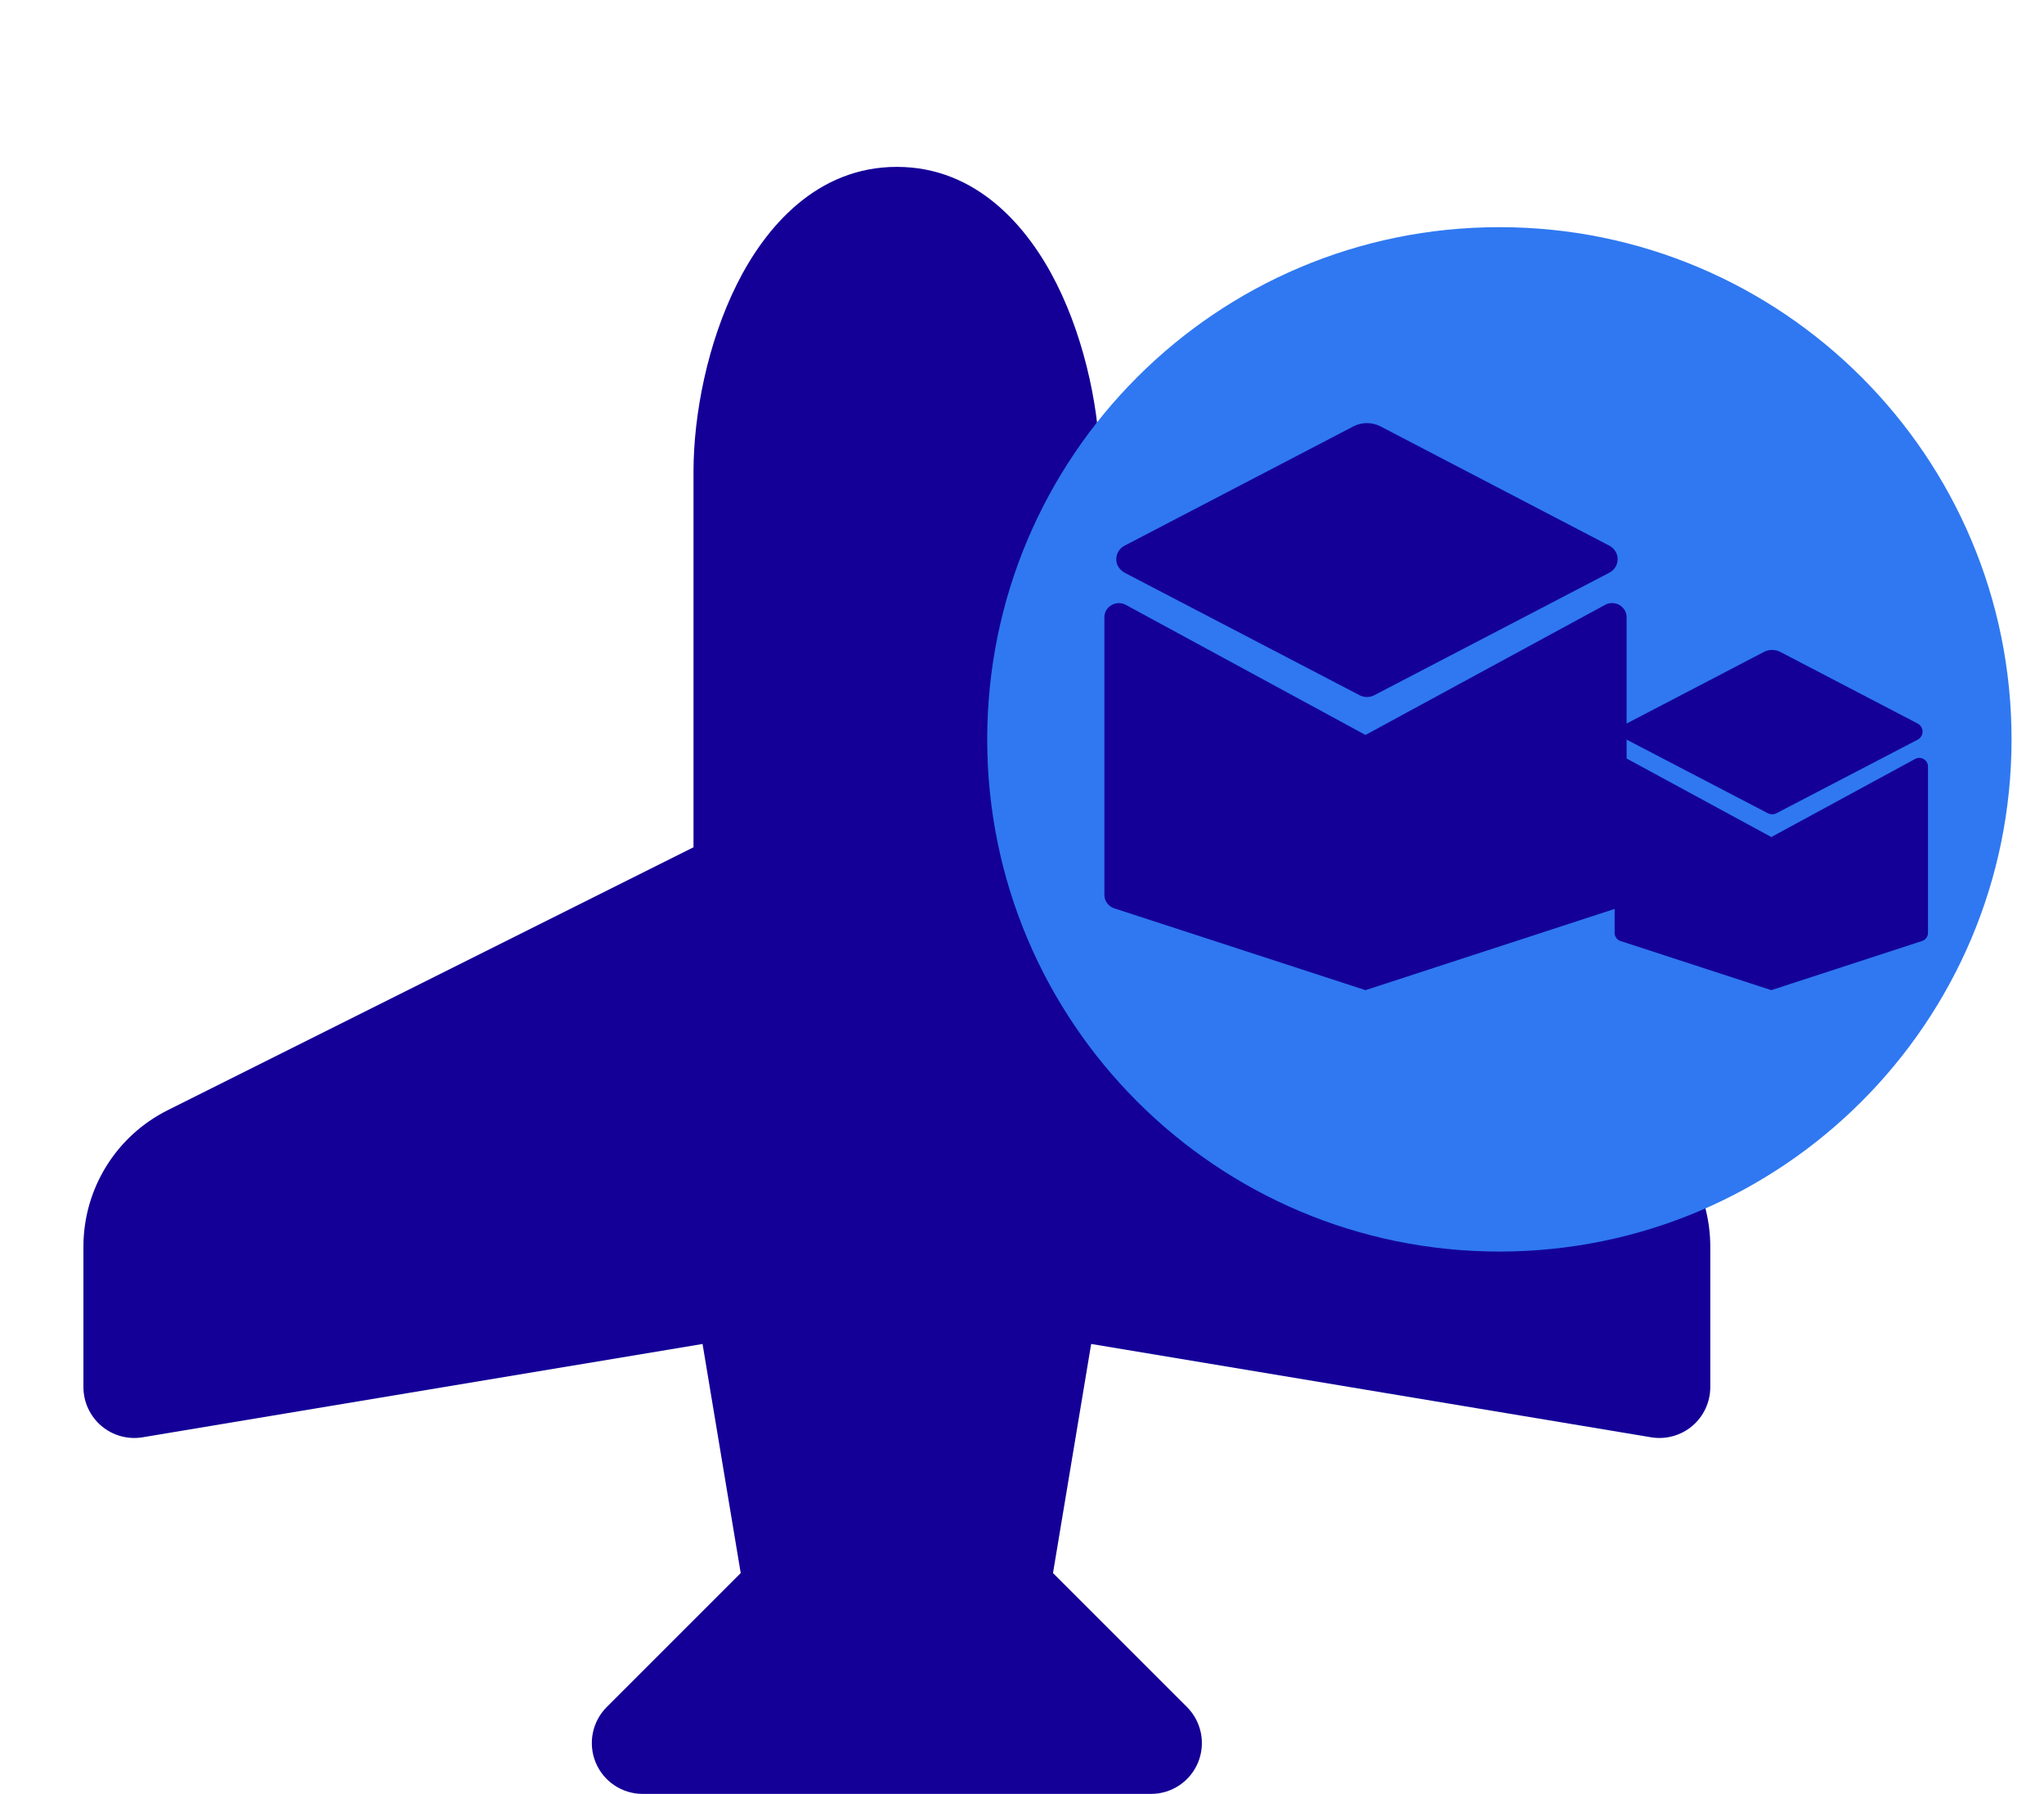 <svg xmlns="http://www.w3.org/2000/svg" width="49" height="43" viewBox="0 0 49 43" fill="none">
  <path d="M17.668 6.807C18.35 5.443 19.582 4 21.5 4C23.418 4 24.65 5.443 25.332 6.807C26.036 8.214 26.375 9.927 26.375 11.312L26.375 20.309L38.979 26.611C40.218 27.23 41 28.497 41 29.881V33.25C41 33.608 40.842 33.948 40.569 34.18C40.296 34.411 39.934 34.511 39.581 34.452L26.158 32.215L25.243 37.707L28.456 40.919C28.804 41.268 28.908 41.792 28.72 42.248C28.531 42.703 28.087 43 27.594 43L15.406 43C14.913 43 14.469 42.703 14.28 42.248C14.092 41.792 14.196 41.268 14.544 40.919L17.757 37.707L16.842 32.215L3.419 34.452C3.066 34.511 2.704 34.411 2.431 34.18C2.158 33.948 2 33.608 2 33.25L2 29.881C2 28.497 2.782 27.23 4.021 26.611L16.625 20.309V11.312C16.625 9.927 16.964 8.214 17.668 6.807Z" fill="#140097"/>
  <path d="M35.944 30C42.725 30 48.222 24.504 48.222 17.722C48.222 10.941 42.725 5.445 35.944 5.445C29.162 5.445 23.666 10.941 23.666 17.722C23.666 24.504 29.162 30 35.944 30Z" fill="#2F78F1"/>
  <path d="M32.442 10.222C32.647 10.115 32.892 10.115 33.097 10.222L38.58 13.08C38.703 13.144 38.779 13.268 38.779 13.404C38.779 13.54 38.703 13.664 38.58 13.728L32.946 16.664C32.835 16.722 32.703 16.722 32.592 16.664L26.975 13.736C26.878 13.685 26.8 13.602 26.772 13.498C26.727 13.328 26.808 13.158 26.959 13.08L32.442 10.222Z" fill="#140097"/>
  <path d="M38.994 14.796V21.449C38.994 21.595 38.898 21.725 38.756 21.771L32.734 23.734L26.712 21.773C26.571 21.727 26.475 21.597 26.475 21.451V14.797C26.475 14.538 26.76 14.374 26.991 14.5L32.734 17.617L38.477 14.499C38.709 14.373 38.994 14.537 38.994 14.796Z" fill="#140097"/>
  <path d="M42.286 15.627C42.409 15.563 42.556 15.563 42.679 15.627L45.969 17.342C46.043 17.38 46.089 17.454 46.089 17.536C46.089 17.618 46.043 17.692 45.969 17.731L42.589 19.492C42.522 19.527 42.443 19.527 42.377 19.492L39.006 17.735C38.948 17.705 38.901 17.655 38.884 17.592C38.857 17.49 38.906 17.389 38.996 17.342L42.286 15.627Z" fill="#140097"/>
  <path d="M46.219 18.371V22.363C46.219 22.451 46.161 22.529 46.076 22.556L42.463 23.734L38.85 22.557C38.765 22.53 38.707 22.452 38.707 22.364V18.372C38.707 18.217 38.878 18.118 39.017 18.194L42.463 20.064L45.909 18.193C46.047 18.117 46.219 18.216 46.219 18.371Z" fill="#140097"/>
</svg>